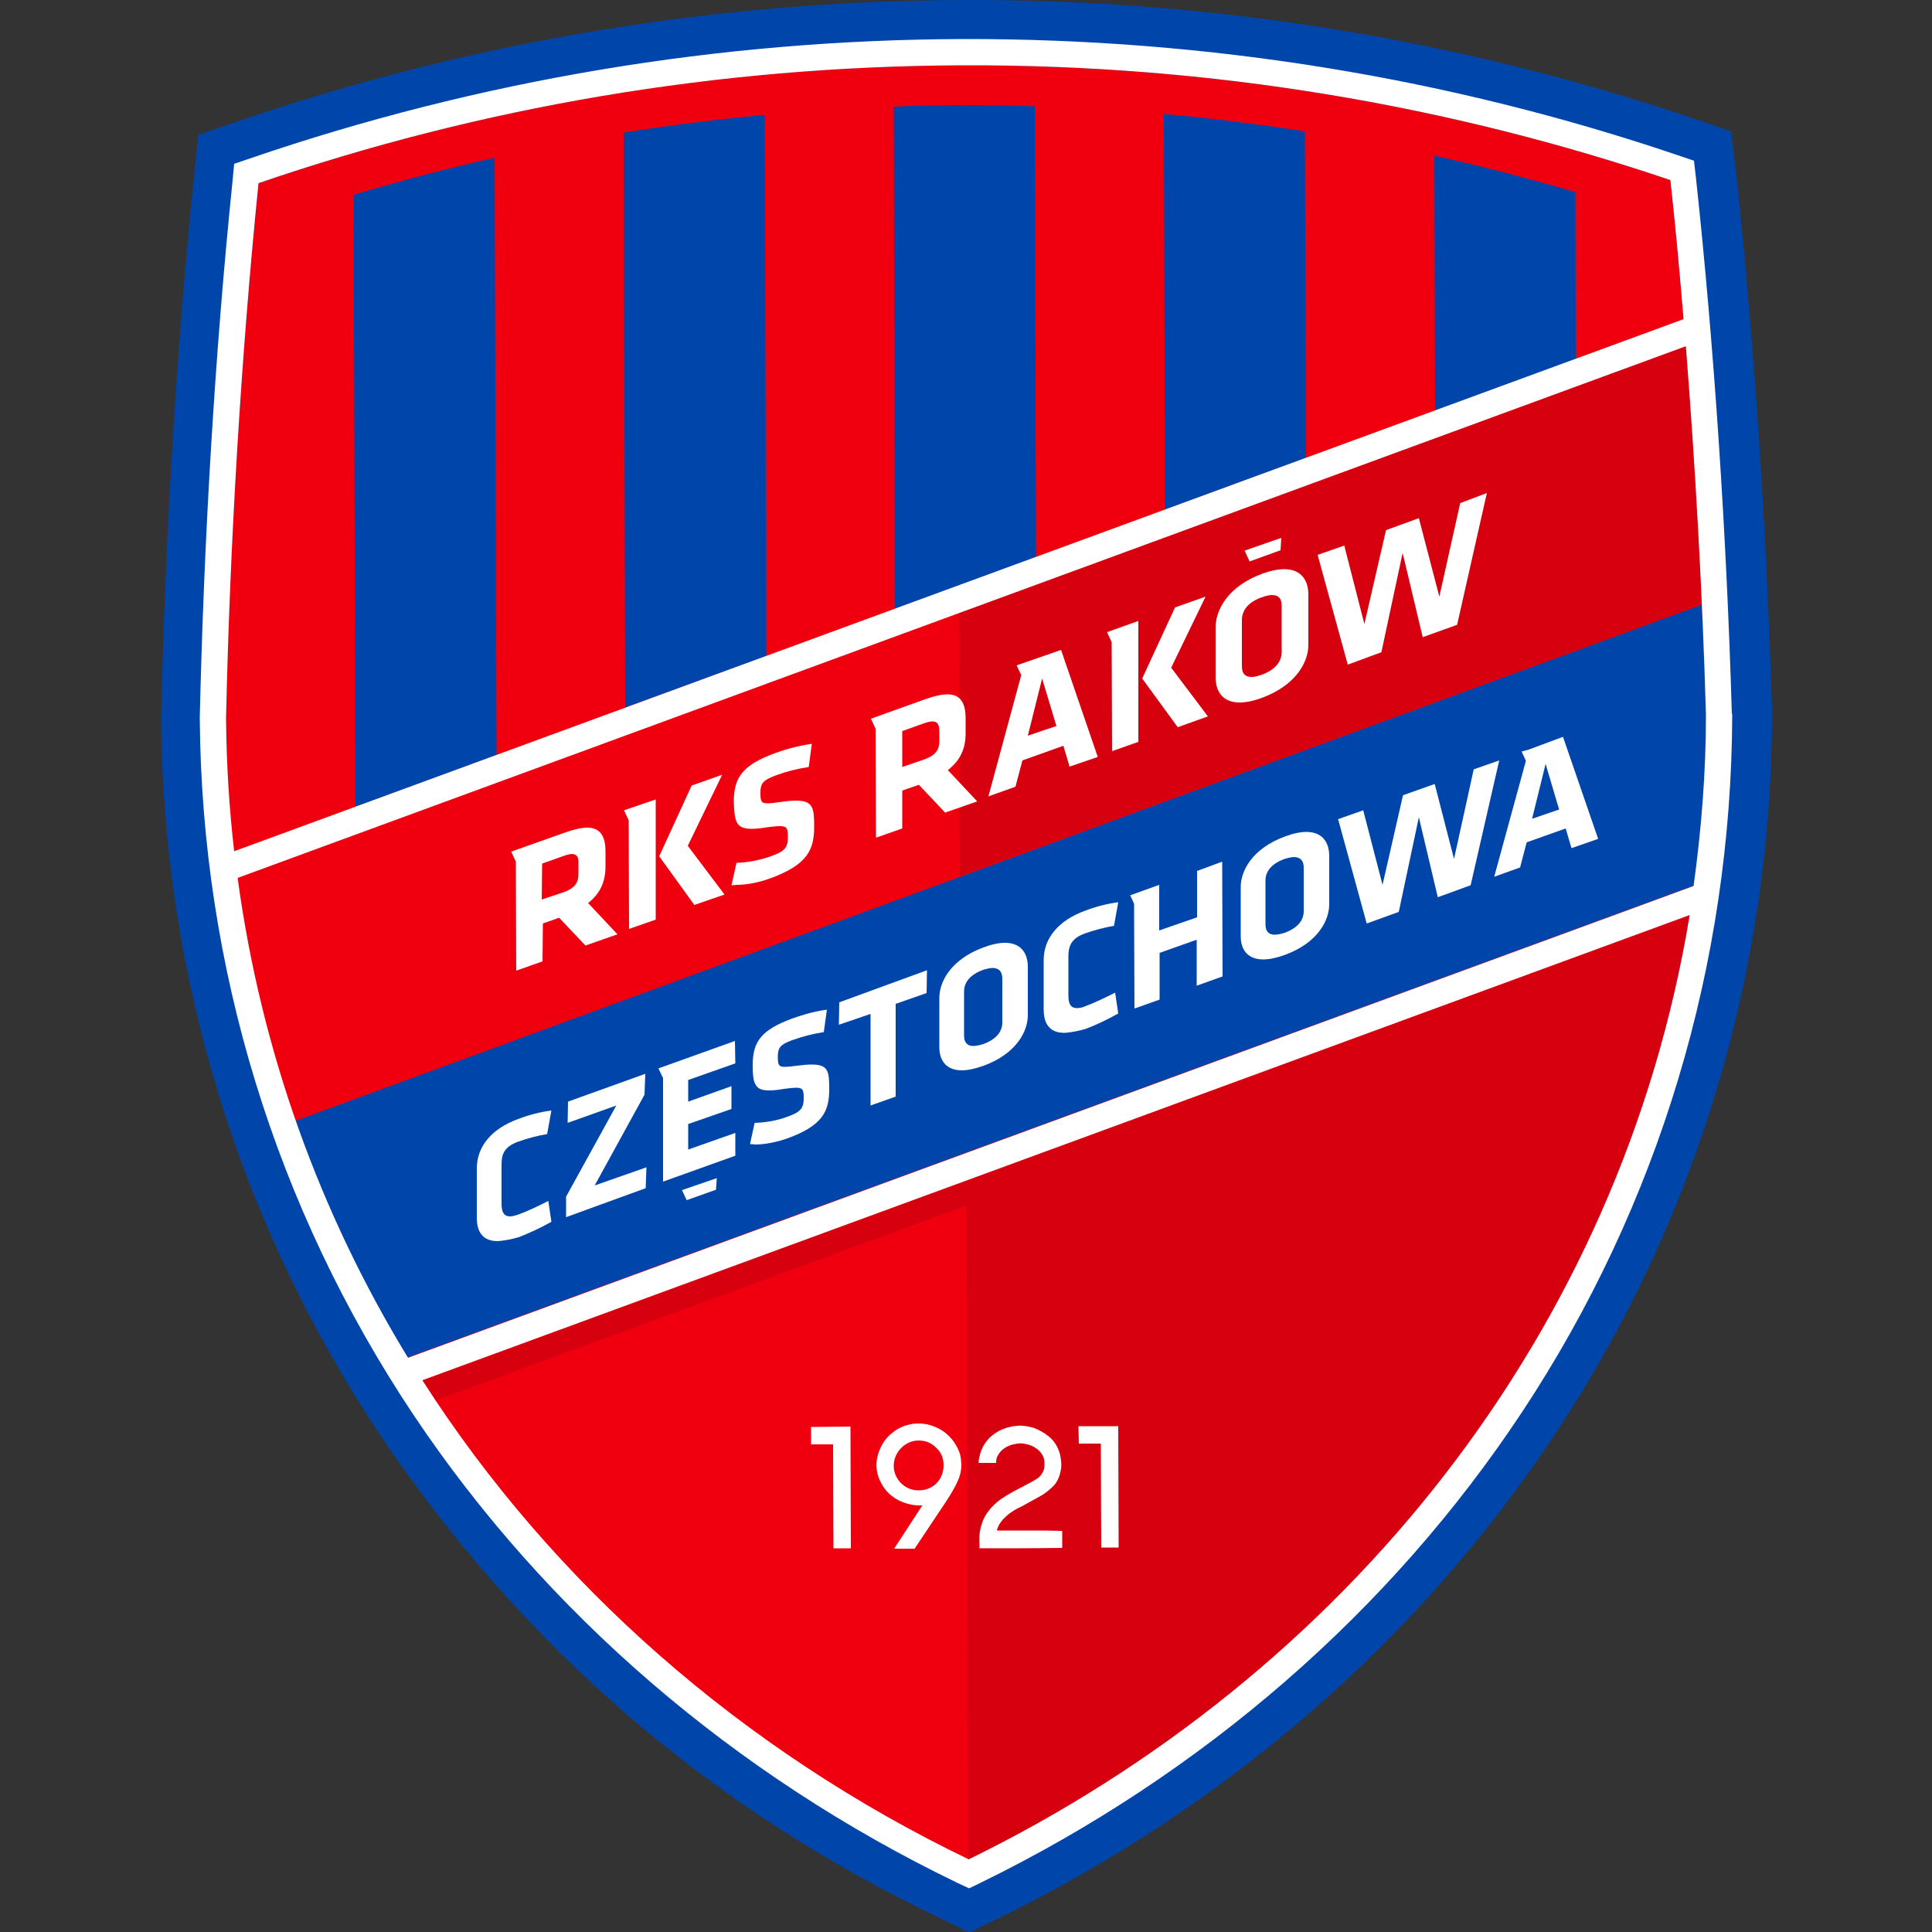 <?xml version="1.0" encoding="utf-8"?>
<!-- Generator: Adobe Illustrator 27.9.0, SVG Export Plug-In . SVG Version: 6.00 Build 0)  -->
<svg version="1.1" id="Layer_1" xmlns="http://www.w3.org/2000/svg" xmlns:xlink="http://www.w3.org/1999/xlink" x="0px" y="0px"
	 viewBox="0 0 500 500" style="enable-background:new 0 0 500 500;" xml:space="preserve">
<rect x="0" y="0" width="500" height="500" fill="#333333" stroke="none"/>
<style type="text/css">
	.st0{fill:#0046AA;}
	.st1{fill:#F0000F;}
	.st2{fill:none;}
	.st3{fill:#FFFFFF;}
	.st4{fill:#D7000F;}
</style>
<g>
	<path class="st0" d="M249.4,0C184.9,0.2,121.7,10.8,61.5,31.4l-10.2,3.5l-1.1,10.8c-4.5,44-7.4,92.3-8.5,139.8v0.3v0.3
		c0.5,66.5,20.2,130.6,56.9,185.6c37.3,55.3,85.9,96.7,144.9,124.8l7.4,3.6l7.4-3.6c59.3-29,109.2-72.4,144.3-125.6
		c36.5-55.2,55.8-119.5,56-185.9v-0.3v-0.3c-1.4-47.5-4.6-95.7-9.3-139.6L448,34l-10.2-3.5C377.2,10.1,313.8-0.2,249.4,0L249.4,0z"
		/>
	<path class="st1" d="M441.5,184.9c-1.3-45.4-4.5-93.9-9.2-138.3C375,27.2,313.5,16.7,249.4,16.9C185.5,17,124,27.8,66.9,47.4
		c-4.5,44.5-7.4,93.1-8.5,138.5l0,0c1,131.2,79,240.8,192.2,295.3C363.6,426.1,441.2,316,441.5,184.9L441.5,184.9L441.5,184.9z"/>
	<path class="st2" d="M441.5,184.9c-1.3-45.4-4.5-93.9-9.2-138.3C375,27.2,313.5,16.7,249.4,16.9C185.5,17,124,27.8,66.9,47.4
		c-4.5,44.5-7.4,93.1-8.5,138.5l0,0c1,131.2,79,240.8,192.2,295.3C363.6,426.1,441.2,316,441.5,184.9L441.5,184.9L441.5,184.9z"/>
	<path class="st0" d="M105.5,351.3L432,231.5l6.4-2.3l0,0c2-14.4,3.1-29.2,3.1-44.3c-0.3-9.3-0.6-18.8-1.1-28.4l-8,2.9l-356,130.7
		c0.4,1.1,0.8,2.2,1.2,3.3c0.8,2.1,1.5,4.2,2.3,6.3c0.5,1.4,1.1,2.8,1.7,4.2c0.7,1.8,1.5,3.6,2.2,5.4c0.6,1.4,1.2,2.8,1.8,4.2
		c1.2,2.8,2.5,5.5,3.7,8.2c0.7,1.5,1.5,3,2.2,4.5c0.7,1.5,1.4,2.9,2.2,4.3c0.8,1.6,1.7,3.3,2.6,4.9c0.7,1.3,1.4,2.5,2.1,3.8
		c2.2,4,4.5,8.1,6.9,12C105.4,351.2,105.4,351.3,105.5,351.3L105.5,351.3z"/>
	<g>
		<polygon class="st3" points="176.5,308 185.5,304.9 185.3,307.9 177.7,310.6 		"/>
		<path class="st3" d="M194.1,296.1l1.2-5.5c3-0.1,5.8-0.6,8.5-1.6c3.4-1.2,4.2-2.2,4.2-4.8c0-1.9-0.1-2.7-1.9-2.7
			c-0.7,0-1.8,0.1-3.2,0.3c-1.7,0.3-2.9,0.4-3.8,0.4c-1.9,0-2.9-0.4-3.5-1.4c-0.7-1.1-0.8-2.9-0.8-5.2c0-6.2,2.4-9.1,10.2-12
			c2-0.7,5.2-1.8,9-2.3l-0.8,5.8c-3,0.5-5.4,1.1-8.2,2.1c-3,1.1-3.7,1.9-3.7,4.2c0,2,0.1,2.7,1.8,2.7c0.7,0,1.8-0.1,3.2-0.3
			c1.6-0.2,2.8-0.3,3.8-0.3c4.3,0,4.5,1.8,4.5,6.4c0,5.7-1.7,9.4-10.8,12.7c-2.8,1-5.9,1.6-8.4,1.6
			C194.9,296.1,194.5,296.1,194.1,296.1L194.1,296.1z"/>
		<polygon class="st3" points="171.6,279 170.4,276.5 190.2,269.4 190.3,275.2 178.1,279.5 178.1,285.1 189.3,281.1 189.3,287 
			178.1,290.9 178.1,297.5 190.3,293.2 190.3,299.1 171.6,305.8 		"/>
		<path class="st3" d="M128.8,321.2c-1.8,0-3.2-0.5-4.1-1.6c-0.9-1-1.3-2.6-1.3-4.5v-12.5c-0.1-5.8,3.8-10.5,10.7-13
			c2.9-1.1,5.6-1.8,8.6-2.2l-1.1,6.1c-2.5,0.4-5.4,1.2-7.6,2c-3.5,1.3-4.2,3.2-4.2,5.8v10.3c0,2.2,0.7,3.2,2.2,3.2
			c0.6,0,1.3-0.2,2.2-0.5c2.2-0.8,5.2-2.2,7.7-3.5l0.8,5.4c-3,1.7-5.7,2.9-8.5,4C132.1,320.8,130.3,321.1,128.8,321.2L128.8,321.2z"
			/>
		<polygon class="st3" points="146.5,309.7 159.5,286.1 146.9,290.6 147,285.1 167,277.9 166.8,283.3 153.9,306.8 167.3,302.1 
			167.1,307.5 146.5,315 		"/>
		<polygon class="st3" points="225.3,262.4 217.1,265.2 217.2,259.4 239.9,251.1 239.8,257 231.8,259.8 231.8,283.8 225.3,286.1 		
			"/>
		<polygon class="st3" points="293.5,233.9 292.5,231.7 300,229 300,240.8 309.8,237.4 309.8,225.4 316.3,223 316.4,252.7 
			309.7,255.1 309.7,243.2 300.1,246.6 300.1,258.7 293.6,261 		"/>
		<path class="st3" d="M275.5,267.3c-1.8,0-3.2-0.5-4.1-1.6c-0.9-1-1.3-2.6-1.3-4.5v-12.5c-0.1-5.8,3.8-10.5,10.7-13
			c2.9-1.1,5.6-1.8,8.6-2.2l-1.1,6.1c-2.4,0.4-5.4,1.2-7.6,2c-3,1.1-4.2,2.8-4.2,5.8v10.3c0,2.2,0.7,3.2,2.2,3.2
			c0.6,0,1.3-0.1,2.2-0.5c2.2-0.8,5.1-2.2,7.7-3.5l0.8,5.4c-3.1,1.7-5.8,3-8.5,4C278.8,266.9,277,267.2,275.5,267.3L275.5,267.3z"/>
		<path class="st3" d="M248.9,277c-3.7,0-5.8-2.2-5.8-6v-12.5c-0.1-4.4,3-10.2,11.4-13.3c2.1-0.8,4-1.2,5.6-1.2c3.7,0,5.8,2.2,5.9,6
			v12.5c0.1,4.4-3,10.2-11.4,13.3C252.3,276.6,250.5,277,248.9,277z M257,250.5c-0.7,0-1.6,0.2-2.6,0.5c-3.2,1.2-4.9,3.1-4.9,5.6
			V268c0,1.8,0.8,2.7,2.4,2.7c0.7,0,1.6-0.2,2.6-0.5c3.2-1.2,4.9-3.1,4.9-5.6v-11.3C259.4,251.5,258.6,250.6,257,250.5L257,250.5z"
			/>
		<path class="st3" d="M394.9,196.9l-1.1-2.4l1.8-0.5l8.9-3.3l9.1,26.4l-6.9,2.4l-1.5-5.1l-10.1,3.6l-1.7,6.5l-6.7,2.4L394.9,196.9
			L394.9,196.9z M396.5,211.9l7-2.4l-3.5-11.8L396.5,211.9L396.5,211.9z"/>
		<path class="st3" d="M326.9,248.3c-3.7,0-5.8-2.2-5.8-6v-12.5c-0.1-4.4,3-10.2,11.4-13.3c2.1-0.8,4-1.2,5.6-1.2
			c3.7,0,5.8,2.2,5.9,6v12.5c0.1,4.4-3,10.2-11.4,13.3C330.4,247.9,328.5,248.3,326.9,248.3z M335,221.8c-0.7,0-1.6,0.2-2.6,0.5
			c-3.2,1.2-4.9,3.1-4.9,5.6v11.3c0,1.8,0.8,2.7,2.4,2.7c0.7,0,1.6-0.2,2.6-0.5c3.2-1.2,4.9-3.1,4.9-5.6v-11.3
			C337.4,222.8,336.6,221.9,335,221.8L335,221.8z"/>
		<polygon class="st3" points="376.3,222.3 371.3,202.9 363.1,205.8 357.8,229 352.8,209.7 346.3,212 353.7,239 362,236 
			367.2,211.5 372.1,232.2 380.6,229.1 388,196.8 381.4,199.1 		"/>
	</g>
	<path class="st0" d="M128.5,195.4L128,40.8c-12.3,2.8-24.4,6-36.5,9.6L92,208.8L128.5,195.4L128.5,195.4z"/>
	<path class="st0" d="M198.3,169.8l-0.4-140.1c-12.2,1.2-24.4,2.7-36.5,4.6l0.4,148.8L198.3,169.8L198.3,169.8z"/>
	<path class="st0" d="M268.1,144.2l-0.3-116.7c-6.1-0.2-12.3-0.3-18.4-0.3c-6.1,0-12.1,0.1-18.1,0.4l0.3,130
		C231.7,157.5,268.1,144.2,268.1,144.2z"/>
	<path class="st0" d="M338,118.5L337.7,34c-12.1-1.9-24.3-3.4-36.5-4.5l0.3,102.4L338,118.5L338,118.5z"/>
	<path class="st0" d="M407.8,92.9l-0.1-43.2c-12.1-3.5-24.2-6.7-36.5-9.4l0.2,66L407.8,92.9L407.8,92.9z"/>
	<polyline class="st0" points="440.4,156.5 432.5,159.4 76.4,290.1 	"/>
	<polyline class="st0" points="105.5,351.3 432,231.5 438.4,229.1 	"/>
	<path class="st4" d="M437.2,236.9l-328,120.4c1.1,1.7,2.2,3.5,3.3,5.2l137.6-50.5l0.5,169.3c95.5-46.7,165.7-132.7,185.3-237.5h0.1
		C436.5,241.4,436.8,239.2,437.2,236.9L437.2,236.9z"/>
	<path class="st4" d="M436.3,89.6l-188.1,69l0.2,68.2l192-70.3C439.5,134.3,438.1,111.7,436.3,89.6z"/>
	<path class="st3" d="M133.5,223l-1.2-2.6l14.1-5c2.3-0.8,4.1-1.2,5.6-1.2c3.2,0,4.7,2,4.7,6.2v3.9c0,3.9-1.4,7-4.5,9.4l7.6,8.1
		l-8.3,2.9l-6.8-7.2l-4.2,1.5l-0.1,9.8l-6.8,2.4C133.6,251.1,133.5,223,133.5,223z M148.1,221c-0.5,0-1.3,0.2-2.2,0.5l-5.6,2
		l-0.1,9.3l5.7-1.9c3.2-1.2,3.8-2.7,3.8-4.9v-2.5C149.8,221.8,149.3,221.1,148.1,221L148.1,221z M162.7,212.3l-1.2-2.6l8.2-2.8V238
		l-6.9,2.4C162.8,240.4,162.7,212.3,162.7,212.3z M170.6,221.6l8.4-18.3l7.9-2.8l-8.9,18.4l9.5,12.6l-7.8,2.7L170.6,221.6
		L170.6,221.6z M189.3,229.1l1.3-5.8c3.2-0.1,6-0.7,8.9-1.7c3.6-1.3,4.4-2.2,4.4-5c0-2-0.1-2.8-2-2.8c-0.8,0-1.9,0.1-3.4,0.3
		c-1.8,0.3-3,0.4-4,0.4c-2,0-3.1-0.5-3.7-1.5c-0.7-1.2-0.8-3-0.9-5.5c0-6.6,2.6-9.6,10.7-12.6c2.1-0.8,5.5-1.8,9.5-2.4l-0.8,6
		c-3.2,0.5-5.6,1.1-8.6,2.2c-3.2,1.2-3.9,2-3.9,4.4c0,2.1,0.1,2.8,1.8,2.8c0.7,0,1.7-0.1,3.1-0.3c2-0.3,3.3-0.4,4.3-0.4
		c4.5,0,4.7,2,4.7,6.8c0,6-1.8,9.8-11.3,13.3c-3,1.1-6.2,1.7-8.8,1.7C190.1,229.1,189.7,229.1,189.3,229.1L189.3,229.1z"/>
	<g>
		<path class="st3" d="M249.9,189.8v-3.9c0-4.2-1.5-6.2-4.7-6.2c-1.5,0-3.3,0.4-5.6,1.2l-14.2,5.1l1.2,2.6l0.1,28.2l6.8-2.4v-9.8
			l4.3-1.5l6.8,7.2l8.3-2.9l-7.6-8.1C248.5,196.8,249.9,193.8,249.9,189.8L249.9,189.8z M243.1,191.6c0,2.2-0.6,3.7-3.8,4.9l-5.8,2
			v-9.3l5.6-2c0.9-0.3,1.6-0.5,2.2-0.5c1.2,0,1.8,0.7,1.8,2.5V191.6z"/>
		<polygon class="st3" points="331.4,142.4 331.6,139.2 322.1,142.5 323.4,145.3 		"/>
		<polygon class="st3" points="312,154.4 304.1,157.2 295.6,175.6 304.8,188.2 312.6,185.4 303.1,172.8 		"/>
		<polygon class="st3" points="372.5,154.4 367.2,134.1 358.7,137.2 353.1,161.5 347.9,141.2 341,143.6 348.8,172 357.5,168.8 
			363,143.1 368.2,164.9 377.1,161.7 384.8,127.6 377.9,130.2 		"/>
		<path class="st3" d="M332.4,147.3c-1.7,0-3.6,0.4-5.8,1.2c-8.9,3.3-12,9.4-12,13.9v13.1c0.1,4,2.3,6.3,6.2,6.3
			c1.7,0,3.6-0.4,5.8-1.2c8.9-3.3,12.1-9.4,12-13.9v-13.1C338.5,149.6,336.2,147.3,332.4,147.3L332.4,147.3z M331.7,168.7
			c0,2.6-1.8,4.7-5.1,5.9c-1.1,0.4-2,0.6-2.7,0.6c-1.7,0-2.5-0.9-2.5-2.8v-11.9c0-2.6,1.7-4.7,5.1-5.9c1.1-0.4,2-0.6,2.7-0.6
			c1.7,0,2.5,0.9,2.5,2.8L331.7,168.7L331.7,168.7z"/>
		<path class="st3" d="M263.1,172.2l1.2,2.5l-8.5,31.4l7-2.5l1.8-6.8l10.6-3.8l1.6,5.4l7.3-2.5l-9.5-27.7L263.1,172.2L263.1,172.2z
			 M266,190.4l3.7-14.8l3.7,12.3C273.3,187.9,266,190.4,266,190.4z"/>
		<polygon class="st3" points="286.5,163.6 287.7,166.2 287.8,194.4 294.6,192 294.6,160.7 		"/>
	</g>
	<path class="st3" d="M448.2,184.7c-1.4-47.2-4.6-95.2-9.3-138.8l-0.5-4.3l-4.1-1.4C375,20.1,312.7,10,249.4,10.1
		C186.1,10.3,124,20.7,64.7,41l-4.1,1.4l-0.4,4.3c-4.5,43.7-7.4,91.8-8.5,139v0.1v0.1c0.5,64.5,19.6,126.7,55.2,180.1
		c34.4,51.5,83.1,93.4,140.9,121.3l3,1.4l2.9-1.4c57.7-28.2,106.2-70.4,140.3-122c35.4-53.6,54.1-115.9,54.3-180.4L448.2,184.7
		L448.2,184.7L448.2,184.7z M441.5,184.9c0,15.1-1.2,29.9-3.2,44.4L105.6,351.4c-22.7-37.2-38-79.1-44.1-124.2L436.3,89.6
		C438.8,121.3,440.6,153.8,441.5,184.9L441.5,184.9z M66.9,47.4C124,27.8,185.5,17.1,249.4,16.9c64.1-0.2,125.6,10.3,182.9,29.7
		c1.3,11.8,2.4,23.8,3.4,36L60.6,220.3c-1.3-11.3-2-22.7-2.1-34.4C59.5,140.5,62.4,92,66.9,47.4L66.9,47.4z M250.7,481.2
		c-58.5-28.2-107.5-71.1-141.4-124l328-120.4C419.5,344.8,348.3,433.5,250.7,481.2z"/>
	<g>
		<g>
			<path class="st3" d="M289.4,369l0.1,31.5H285c0,0-0.1-19.4-0.1-26.9l0,0h-0.1h-5.6l-0.1-4.5h10.2L289.4,369z"/>
			<path class="st3" d="M270.2,396.1h-1.4c-3.6,0-7.1,0-10.7,0c0-0.1-0.1-0.1-0.1-0.1c0-0.1,0-0.2,0.1-0.3c0.4-1.3,1.3-2.4,2.3-3.3
				c1.2-1.1,2.6-1.9,4.1-2.6c1.6-0.9,3.3-1.8,4.9-2.7c1.2-0.7,2.3-1.6,3.3-2.6c1-1.1,1.5-2.4,1.8-3.8c0.2-0.9,0.2-1.8,0.1-2.6
				c-0.1-1.1-0.3-2.2-0.8-3.2c-0.6-1.4-1.5-2.5-2.7-3.4c-1-0.8-2.2-1.4-3.4-1.9c-0.9-0.3-1.9-0.5-2.9-0.6c-0.9-0.1-1.7,0-2.5,0.1
				c-1.8,0.3-3.5,0.9-5,2c-1.3,0.9-2.3,2.1-3,3.5c-0.5,1-0.8,2.1-1,3.3c0,0.2-0.1,0.5,0,0.7h4.5v-0.2c0-0.8,0.2-1.4,0.6-2
				c0.8-1.3,2-2,3.4-2.5c0.5-0.1,1-0.2,1.5-0.3c0.7-0.1,1.4-0.1,2.1,0.1c1.1,0.2,2.1,0.6,3,1.3c1.1,0.9,1.9,2,1.9,3.5
				c0,0.3,0,0.7,0,1.1c-0.1,0.9-0.5,1.7-1.1,2.4c-0.6,0.6-1.3,1-2,1.4c-1.7,0.9-3.4,1.8-5.1,2.7c-1.1,0.6-2.1,1.2-3.1,1.9
				c-1.4,1-2.5,2.1-3.5,3.5c-1.2,1.7-1.8,3.7-2,5.7c-0.1,1.1,0,2.3,0,3.5c7,0,14,0,21.1-0.1c0.1,0,0.1,0,0.2,0c0,0,0,0,0.1,0l0,0
				c0-1.5,0-3,0-4.4L270.2,396.1L270.2,396.1z"/>
		</g>
		<path class="st3" d="M220.1,369.2l0.1,31.5h-4.5c0,0-0.1-19.4-0.1-26.9l0,0h-0.1h-5.6v-4.5L220.1,369.2L220.1,369.2z"/>
		<path class="st3" d="M228.2,384.1c1,1.8,2.4,3.1,4.2,4.1c1.8,0.9,3.6,1.4,5.6,1.4c0.2,0,0.5,0,0.7,0l-7.3,11.2h5.3l8-12
			c1.2-1.8,2.3-3.6,3.2-5.6c0.6-1.3,0.9-2.7,0.9-4.1c0-0.4-0.1-0.9-0.1-1.3c-0.1-1.4-0.6-2.6-1.3-3.8c-0.6-1.1-1.4-2-2.3-2.8
			c-1.2-1.1-2.6-1.8-4.1-2.3c-1.6-0.5-3.3-0.6-4.9-0.4c-1.6,0.3-3.1,0.8-4.5,1.8c-1.3,0.9-2.4,2-3.2,3.4c-1.2,2.1-1.8,4.3-1.5,6.7
			C227.1,381.7,227.5,382.9,228.2,384.1L228.2,384.1z M237.7,372.8c1.8,0,3.3,0.6,4.5,1.8c1.4,1.2,2,2.8,2,4.6
			c0,3.6-2.6,6.5-6.4,6.5c-3.8,0.1-6.6-3.2-6.5-6.4C231.3,375.8,234.3,372.8,237.7,372.8L237.7,372.8z"/>
	</g>
</g>
</svg>

